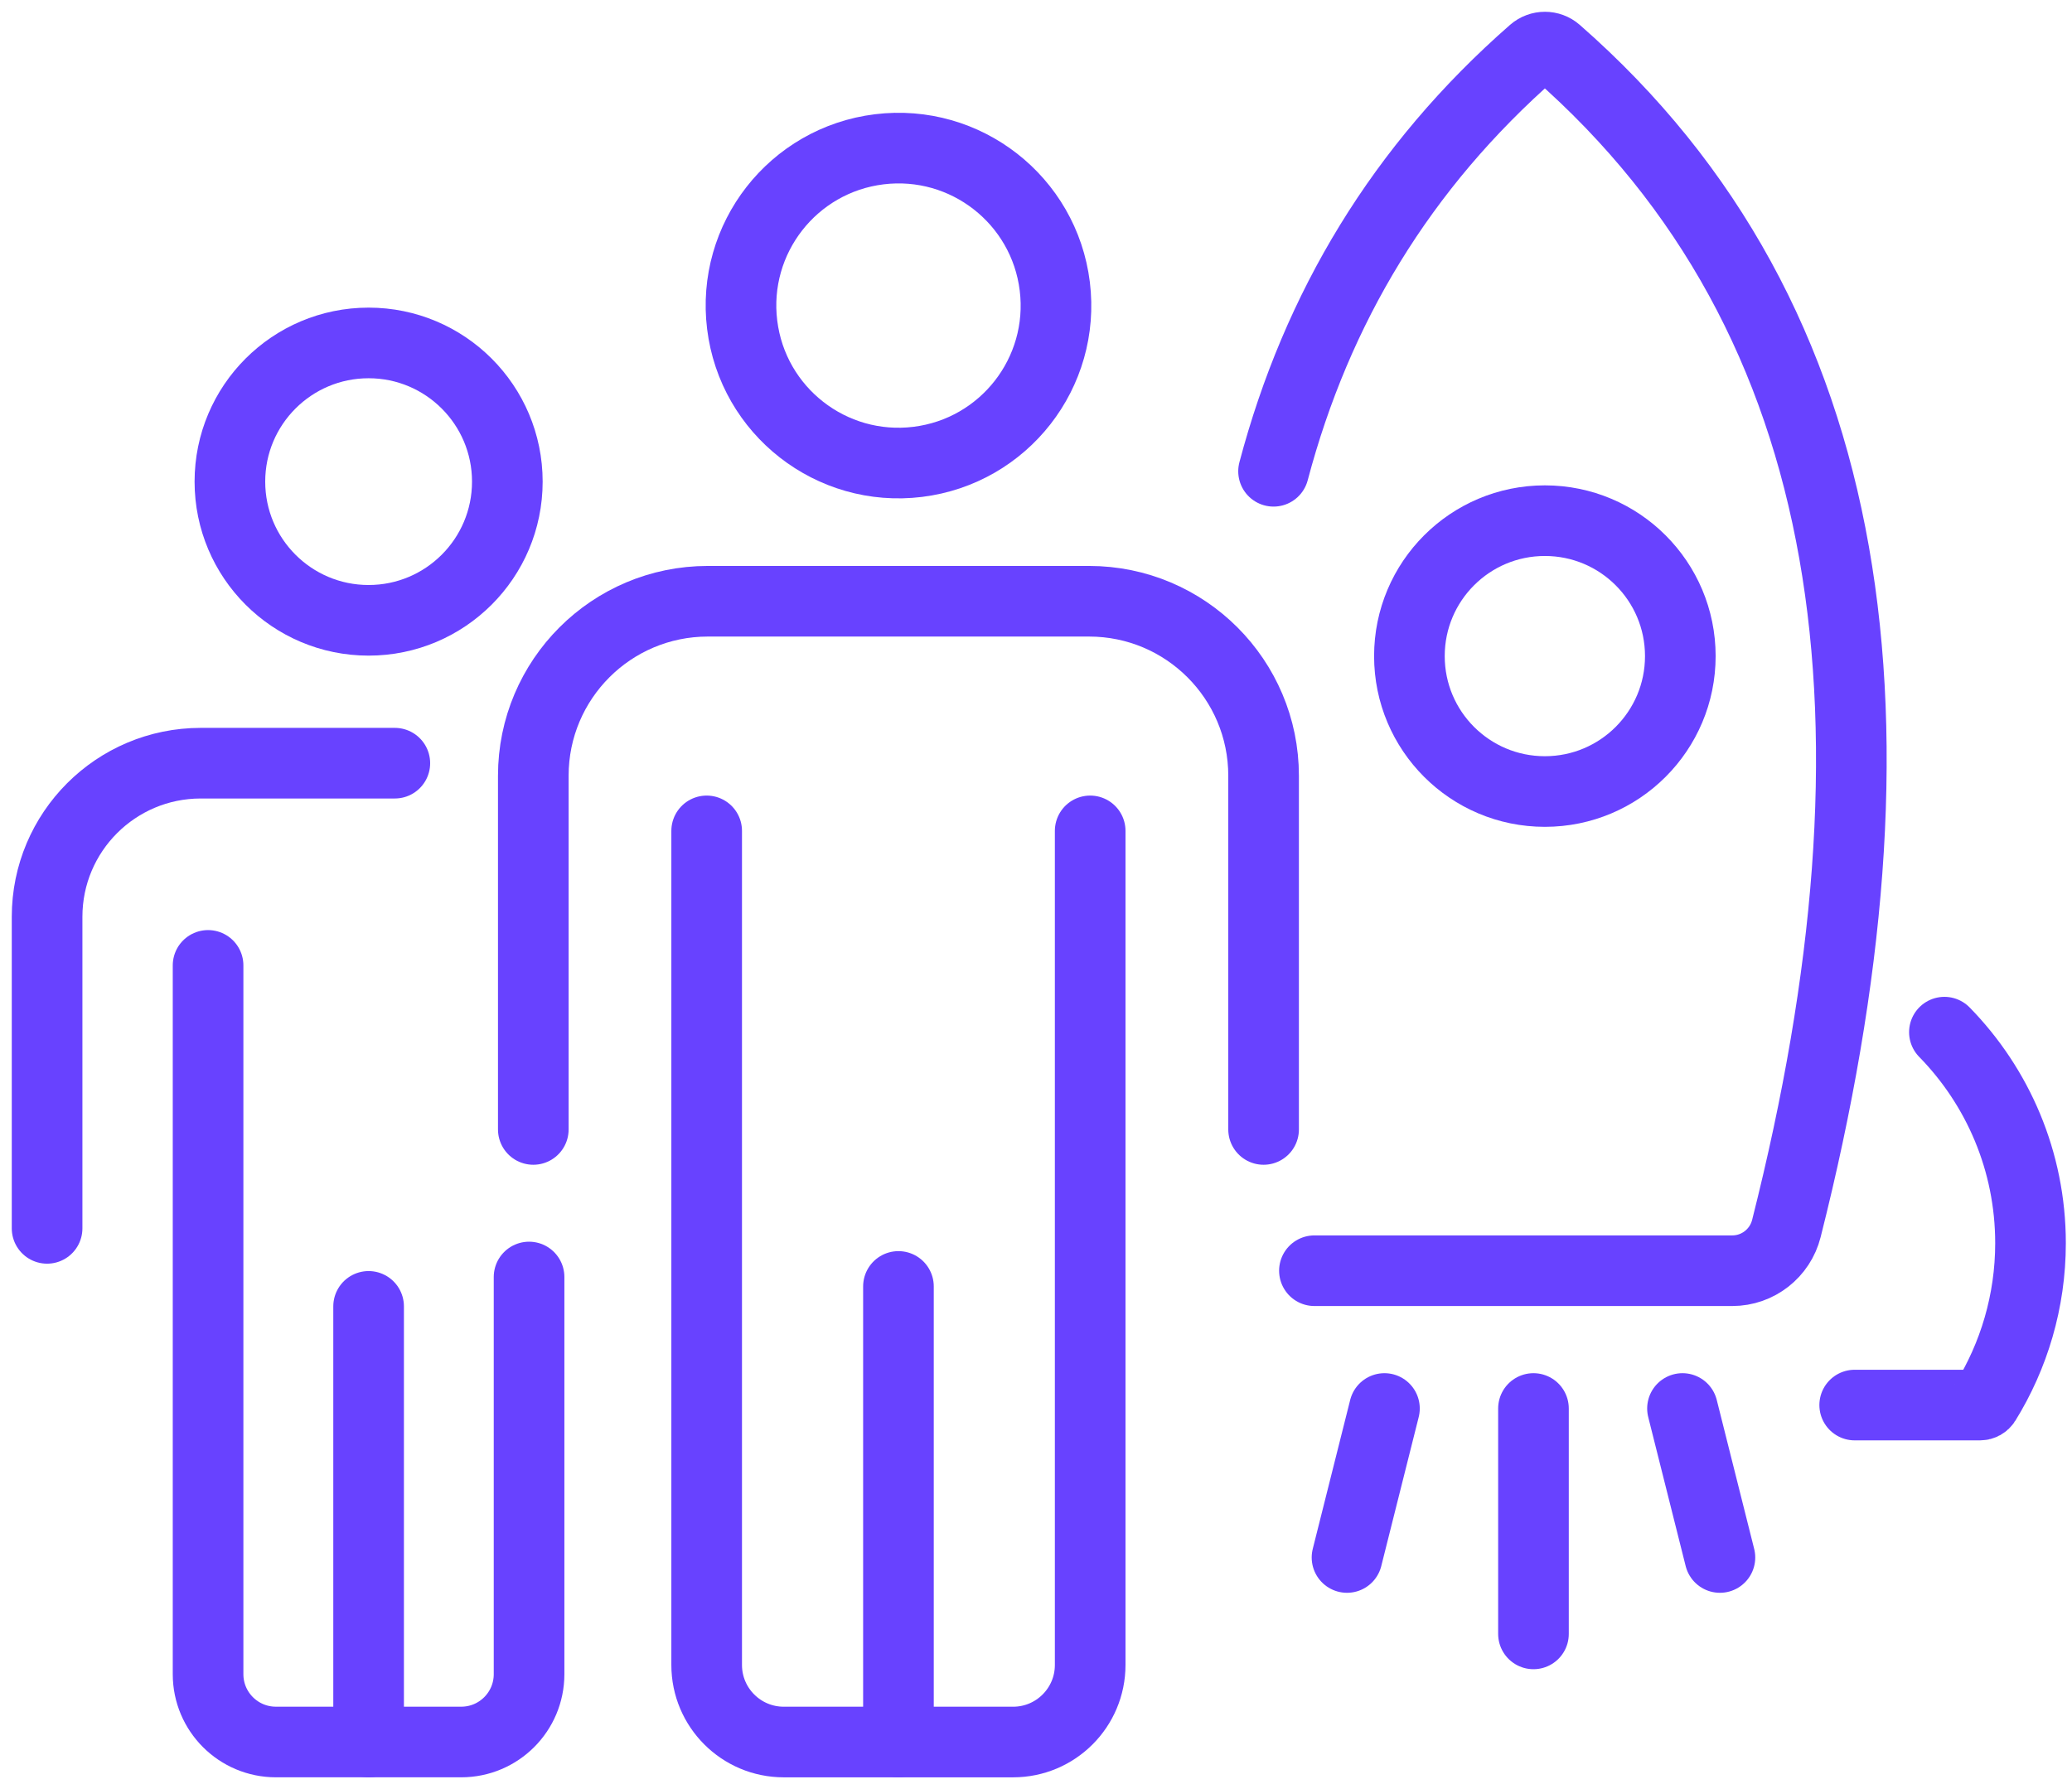 <svg xmlns="http://www.w3.org/2000/svg" width="88" height="76" viewBox="0 0 88 76" fill="none"><path d="M22.65 47.979V32.953C22.65 28.86 25.969 25.541 30.061 25.541H46.255C50.347 25.541 53.666 28.86 53.666 32.953V47.979" stroke="#6842FF" stroke-width="3" stroke-miterlimit="10" stroke-linecap="round"></path><path d="M46.301 35.296V70.728C46.301 72.534 44.835 74.001 43.029 74.001H33.286C31.479 74.001 30.013 72.534 30.013 70.728V35.296" stroke="#6842FF" stroke-width="3" stroke-miterlimit="10" stroke-linecap="round"></path><path d="M38.158 54.648V74.001" stroke="#6842FF" stroke-width="3" stroke-miterlimit="10" stroke-linecap="round"></path><path d="M38.977 19.62C42.644 19.168 45.25 15.83 44.798 12.164C44.347 8.497 41.008 5.891 37.342 6.342C33.675 6.794 31.069 10.132 31.521 13.799C31.972 17.465 35.31 20.071 38.977 19.62Z" stroke="#6842FF" stroke-width="3" stroke-miterlimit="10" stroke-linecap="round"></path><path d="M16.769 32.42H8.526C4.923 32.42 2 35.343 2 38.946V52.181" stroke="#6842FF" stroke-width="3" stroke-miterlimit="10" stroke-linecap="round"></path><path d="M8.837 41.01V71.119C8.837 72.712 10.128 74 11.718 74H19.589C21.182 74 22.47 72.709 22.47 71.119V54.247" stroke="#6842FF" stroke-width="3" stroke-miterlimit="10" stroke-linecap="round"></path><path d="M15.655 55.495V74.001" stroke="#6842FF" stroke-width="3" stroke-miterlimit="10" stroke-linecap="round"></path><path d="M15.655 26.351C18.909 26.351 21.547 23.713 21.547 20.46C21.547 17.206 18.909 14.568 15.655 14.568C12.401 14.568 9.764 17.206 9.764 20.46C9.764 23.713 12.401 26.351 15.655 26.351Z" stroke="#6842FF" stroke-width="3" stroke-miterlimit="10" stroke-linecap="round"></path><path d="M55.825 53.98H73.573C74.66 53.98 75.605 53.238 75.87 52.185C81.251 30.888 79.15 13.603 66.106 2.185C65.826 1.939 65.403 1.939 65.121 2.185C59.511 7.094 55.925 13.087 54.089 20.02" stroke="#6842FF" stroke-width="3" stroke-miterlimit="10" stroke-linecap="round"></path><path d="M71.365 27.871C71.365 31.049 68.79 33.624 65.612 33.624C62.434 33.624 59.859 31.049 59.859 27.871C59.859 24.693 62.434 22.118 65.612 22.118C68.79 22.118 71.365 24.693 71.365 27.871Z" stroke="#6842FF" stroke-width="3" stroke-miterlimit="10" stroke-linecap="round"></path><path d="M82.581 43.846C84.843 46.158 86.238 49.324 86.238 52.81C86.238 55.281 85.531 57.603 84.317 59.565C84.271 59.64 84.186 59.687 84.096 59.687H78.771" stroke="#6842FF" stroke-width="3" stroke-miterlimit="10" stroke-linecap="round"></path><path d="M58.799 59.833L57.209 66.162" stroke="#6842FF" stroke-width="3" stroke-miterlimit="10" stroke-linecap="round"></path><path d="M71.457 59.833L73.047 66.162" stroke="#6842FF" stroke-width="3" stroke-miterlimit="10" stroke-linecap="round"></path><path d="M65.128 59.833V69.408" stroke="#6842FF" stroke-width="3" stroke-miterlimit="10" stroke-linecap="round"></path></svg>